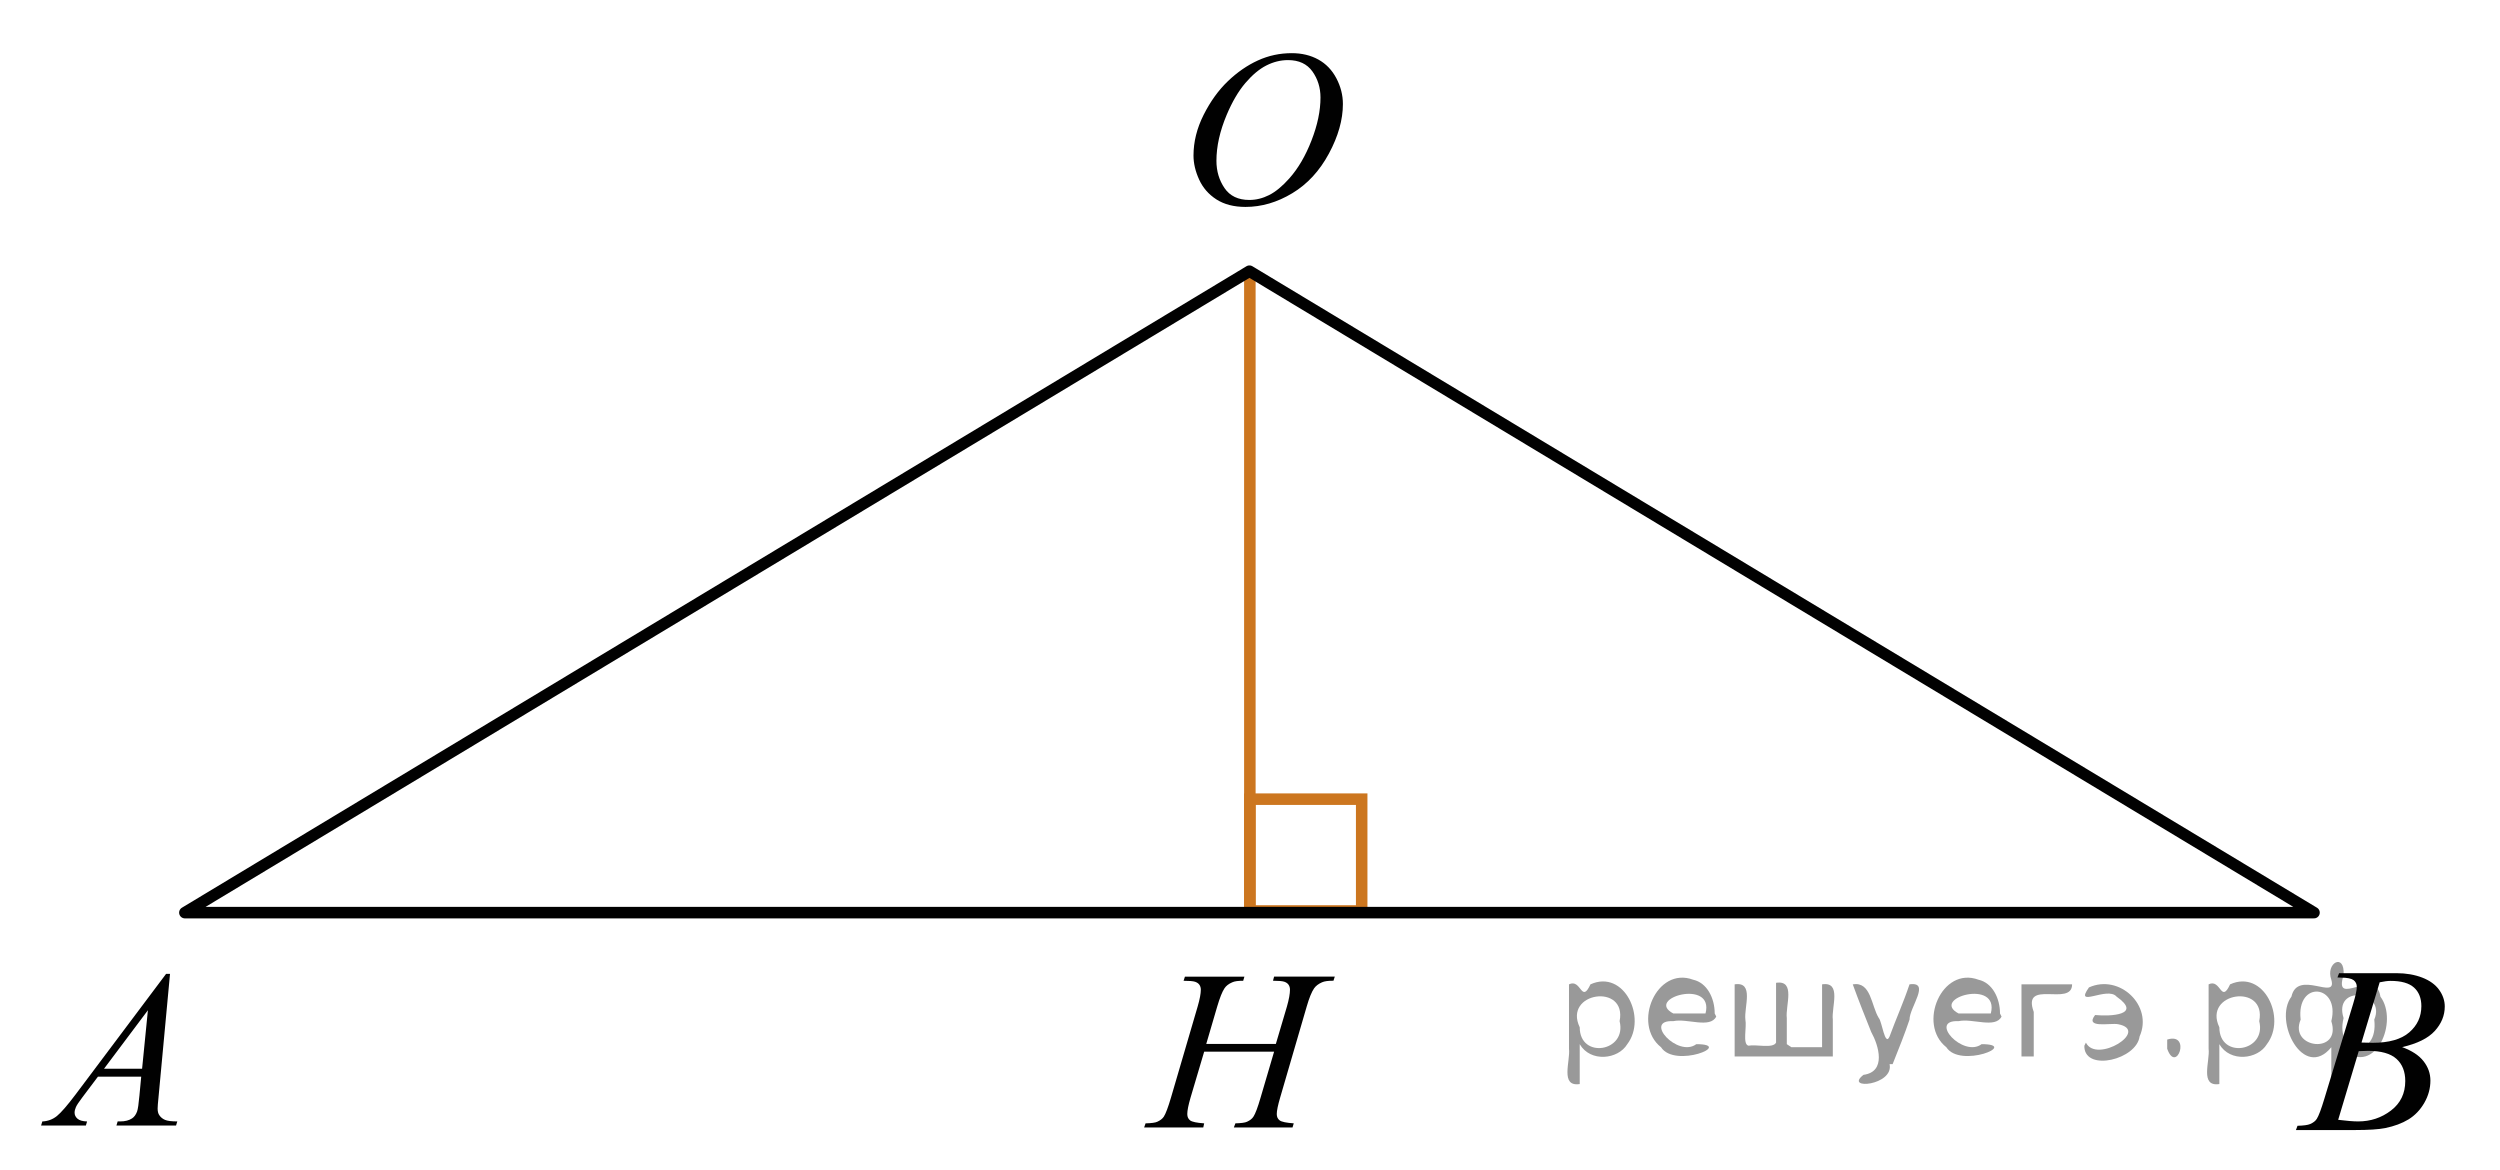 <?xml version="1.0" encoding="utf-8"?>
<!-- Generator: Adobe Illustrator 16.0.0, SVG Export Plug-In . SVG Version: 6.00 Build 0)  -->
<!DOCTYPE svg PUBLIC "-//W3C//DTD SVG 1.1//EN" "http://www.w3.org/Graphics/SVG/1.1/DTD/svg11.dtd">
<svg version="1.1" id="Слой_1" xmlns="http://www.w3.org/2000/svg" xmlns:xlink="http://www.w3.org/1999/xlink" x="0px" y="0px"
	 width="162.987px" height="76.254px" viewBox="0.01 -2.774 162.987 76.254"
	 enable-background="new 0.01 -2.774 162.987 76.254" xml:space="preserve">
<line fill="none" stroke="#CC761F" stroke-width="0.75" stroke-miterlimit="8" x1="81.494" y1="14.852" x2="81.494" y2="56.617"/>
<polygon fill="none" stroke="#CC761F" stroke-width="0.75" stroke-linecap="round" stroke-miterlimit="8" points="81.494,49.328 
	81.494,56.617 88.785,56.617 88.785,49.328 "/>
<g>
	<g>
		<g>
			<defs>
				<rect id="SVGID_1_" x="0.01" y="57.234" width="14.905" height="15.816"/>
			</defs>
			<clipPath id="SVGID_2_">
				<use xlink:href="#SVGID_1_"  overflow="visible"/>
			</clipPath>
			<g clip-path="url(#SVGID_2_)">
				<path fill="#010101" d="M11.095,60.712l-0.75,8.041c-0.039,0.377-0.058,0.623-0.058,0.742
					c0,0.189,0.037,0.336,0.109,0.435c0.092,0.138,0.217,0.24,0.375,0.307c0.158,0.067,0.423,0.1,0.797,0.1
					l-0.08,0.266H7.601l0.08-0.266h0.167c0.315,0,0.572-0.065,0.771-0.197c0.141-0.092,0.25-0.24,0.328-0.449
					c0.053-0.148,0.104-0.495,0.153-1.042l0.116-1.228H6.393l-1.004,1.334C5.161,69.055,5.018,69.27,4.96,69.401
					c-0.058,0.132-0.087,0.253-0.087,0.367c0,0.151,0.063,0.282,0.189,0.392c0.126,0.11,0.335,0.17,0.626,0.18
					L5.608,70.604H2.689l0.08-0.265c0.359-0.016,0.676-0.133,0.95-0.353c0.274-0.222,0.683-0.693,1.226-1.415
					l5.895-7.856h0.255V60.712z M9.653,63.087L6.793,66.9h2.481L9.653,63.087z"/>
			</g>
		</g>
	</g>
</g>
<g>
	<g>
		<g>
			<defs>
				<rect id="SVGID_3_" x="147.182" y="56.752" width="15.815" height="16.729"/>
			</defs>
			<clipPath id="SVGID_4_">
				<use xlink:href="#SVGID_3_"  overflow="visible"/>
			</clipPath>
			<g clip-path="url(#SVGID_4_)">
				<path fill="#010101" d="M152.4,60.951l0.106-0.279h3.738c0.629,0,1.188,0.098,1.68,0.287
					c0.492,0.19,0.859,0.457,1.105,0.799c0.244,0.344,0.367,0.703,0.367,1.086c0,0.59-0.219,1.119-0.652,1.596
					c-0.435,0.477-1.145,0.826-2.127,1.053c0.633,0.231,1.1,0.537,1.397,0.92
					c0.299,0.383,0.446,0.803,0.446,1.26c0,0.508-0.133,0.992-0.399,1.455c-0.268,0.463-0.611,0.82-1.031,1.078
					c-0.42,0.256-0.926,0.443-1.518,0.565c-0.423,0.085-1.082,0.128-1.978,0.128h-3.841l0.102-0.278
					c0.399-0.011,0.675-0.049,0.817-0.111c0.205-0.086,0.352-0.199,0.44-0.34
					c0.123-0.19,0.287-0.629,0.494-1.313l1.877-6.189c0.158-0.522,0.238-0.892,0.238-1.103
					c0-0.186-0.07-0.333-0.211-0.44c-0.143-0.106-0.412-0.162-0.809-0.162
					C152.56,60.959,152.477,60.956,152.4,60.951z M152.447,70.232c0.557,0.07,0.99,0.105,1.305,0.105
					c0.805,0,1.516-0.236,2.137-0.709c0.619-0.473,0.932-1.113,0.932-1.924c0-0.617-0.192-1.102-0.575-1.447
					c-0.384-0.346-1.002-0.521-1.856-0.521c-0.164,0-0.365,0.01-0.603,0.021L152.447,70.232z M153.968,65.195
					c0.335,0.012,0.576,0.016,0.726,0.016c1.07,0,1.867-0.228,2.391-0.683c0.523-0.454,0.785-1.024,0.785-1.708
					c0-0.518-0.16-0.921-0.478-1.21c-0.32-0.289-0.83-0.435-1.529-0.435c-0.188,0-0.422,0.031-0.711,0.092
					L153.968,65.195z"/>
			</g>
		</g>
	</g>
</g>
<g>
	<g>
		<g>
			<defs>
				<rect id="SVGID_5_" x="75.159" y="-2.774" width="14.797" height="16.888"/>
			</defs>
			<clipPath id="SVGID_6_">
				<use xlink:href="#SVGID_5_"  overflow="visible"/>
			</clipPath>
			<g clip-path="url(#SVGID_6_)">
				<path fill="#010101" d="M84.228,0.692c0.649,0,1.227,0.138,1.728,0.414c0.5,0.275,0.894,0.683,1.178,1.223
					s0.426,1.099,0.426,1.679c0,1.027-0.305,2.105-0.914,3.234c-0.608,1.129-1.403,1.99-2.389,2.583
					c-0.982,0.593-1.999,0.891-3.048,0.891c-0.757,0-1.389-0.164-1.897-0.491c-0.508-0.328-0.884-0.76-1.127-1.297
					c-0.244-0.537-0.365-1.058-0.365-1.562c0-0.895,0.221-1.78,0.661-2.654c0.441-0.875,0.967-1.605,1.579-2.191
					c0.612-0.587,1.265-1.038,1.958-1.354C82.711,0.85,83.447,0.692,84.228,0.692z M83.982,1.144
					c-0.48,0-0.953,0.117-1.412,0.35c-0.46,0.233-0.916,0.615-1.369,1.145c-0.452,0.53-0.859,1.224-1.221,2.082
					c-0.443,1.056-0.665,2.052-0.665,2.99c0,0.669,0.176,1.261,0.527,1.777c0.351,0.516,0.892,0.774,1.619,0.774
					c0.438,0,0.868-0.106,1.289-0.318c0.421-0.212,0.861-0.575,1.318-1.088c0.574-0.646,1.057-1.469,1.445-2.471
					c0.391-1.001,0.586-1.935,0.586-2.802c0-0.641-0.177-1.208-0.527-1.7C85.221,1.391,84.691,1.144,83.982,1.144z"
					/>
			</g>
		</g>
	</g>
</g>
<polygon fill="none" stroke="#010101" stroke-width="0.75" stroke-linecap="round" stroke-linejoin="round" stroke-miterlimit="8" points="
	81.466,14.905 12.063,56.725 150.871,56.725 "/>
<g>
	<g>
		<g>
			<defs>
				<rect id="SVGID_7_" x="72.283" y="57.127" width="17.316" height="16.084"/>
			</defs>
			<clipPath id="SVGID_8_">
				<use xlink:href="#SVGID_7_"  overflow="visible"/>
			</clipPath>
			<g clip-path="url(#SVGID_8_)">
				<path fill="#010101" d="M78.652,65.283h4.538l0.719-2.429c0.135-0.474,0.201-0.841,0.201-1.103
					c0-0.125-0.029-0.232-0.09-0.322c-0.061-0.09-0.152-0.155-0.279-0.199c-0.127-0.043-0.371-0.065-0.738-0.065
					l0.072-0.269h3.957l-0.088,0.269c-0.334-0.004-0.582,0.028-0.746,0.102c-0.231,0.102-0.402,0.231-0.516,0.394
					c-0.158,0.228-0.32,0.625-0.484,1.194l-1.732,5.939c-0.144,0.494-0.217,0.847-0.217,1.06
					c0,0.185,0.062,0.321,0.191,0.417c0.127,0.094,0.434,0.158,0.916,0.191l-0.08,0.269h-3.825l0.101-0.269
					c0.377-0.01,0.629-0.043,0.754-0.103c0.193-0.087,0.334-0.195,0.422-0.333c0.125-0.189,0.279-0.601,0.463-1.231
					l0.885-3.008h-4.559l-0.892,3.008c-0.14,0.482-0.21,0.836-0.21,1.06c0,0.185,0.063,0.321,0.188,0.417
					c0.125,0.094,0.43,0.158,0.913,0.191l-0.058,0.269h-3.856l0.094-0.269c0.382-0.01,0.636-0.043,0.761-0.103
					c0.193-0.087,0.336-0.195,0.428-0.333c0.125-0.196,0.28-0.608,0.464-1.231l1.739-5.939
					c0.14-0.481,0.21-0.853,0.21-1.103c0-0.127-0.03-0.232-0.091-0.322s-0.155-0.155-0.283-0.199
					c-0.128-0.043-0.378-0.065-0.75-0.065l0.087-0.269h3.878l-0.08,0.269c-0.324-0.004-0.563,0.028-0.718,0.102
					c-0.227,0.097-0.394,0.226-0.5,0.386c-0.145,0.213-0.305,0.612-0.479,1.202L78.652,65.283z"/>
			</g>
		</g>
	</g>
</g>
<g style="stroke:none;fill:#000;fill-opacity:0.4" > <path d="m 103.0,65.4 c 0,0.8 0,1.6 0,2.5 -1.3,0.2 -0.6,-1.5 -0.7,-2.3 0,-1.4 0,-2.8 0,-4.2 0.8,-0.4 0.8,1.3 1.4,0.0 2.2,-1.0 3.7,2.2 2.4,3.9 -0.6,1.0 -2.4,1.2 -3.1,0.0 z m 2.6,-1.6 c 0.5,-2.5 -3.7,-1.9 -2.6,0.4 0.0,2.1 3.1,1.6 2.6,-0.4 z" /> <path d="m 111.9,63.5 c -0.4,0.8 -1.9,0.1 -2.8,0.3 -2.0,-0.1 0.3,2.4 1.5,1.5 2.5,0.0 -1.4,1.6 -2.3,0.2 -1.9,-1.5 -0.3,-5.3 2.1,-4.4 0.9,0.2 1.4,1.2 1.4,2.2 z m -0.7,-0.2 c 0.6,-2.3 -4.0,-1.0 -2.1,0.0 0.7,0 1.4,-0.0 2.1,-0.0 z" /> <path d="m 116.8,65.5 c 0.6,0 1.3,0 2.0,0 0,-1.3 0,-2.7 0,-4.1 1.3,-0.2 0.6,1.5 0.7,2.3 0,0.8 0,1.6 0,2.4 -2.1,0 -4.2,0 -6.4,0 0,-1.5 0,-3.1 0,-4.7 1.3,-0.2 0.6,1.5 0.7,2.3 0.1,0.5 -0.2,1.6 0.2,1.7 0.5,-0.1 1.6,0.2 1.8,-0.2 0,-1.3 0,-2.6 0,-3.9 1.3,-0.2 0.6,1.5 0.7,2.3 0,0.5 0,1.1 0,1.7 z" /> <path d="m 123.2,66.6 c 0.3,1.4 -3.0,1.7 -1.7,0.7 1.5,-0.2 1.0,-1.9 0.5,-2.8 -0.4,-1.0 -0.8,-2.0 -1.2,-3.1 1.2,-0.2 1.2,1.4 1.7,2.2 0.2,0.2 0.4,1.9 0.7,1.2 0.4,-1.1 0.9,-2.2 1.3,-3.4 1.4,-0.2 0.0,1.5 -0.0,2.3 -0.3,0.9 -0.7,1.9 -1.1,2.9 z" /> <path d="m 130.5,63.5 c -0.4,0.8 -1.9,0.1 -2.8,0.3 -2.0,-0.1 0.3,2.4 1.5,1.5 2.5,0.0 -1.4,1.6 -2.3,0.2 -1.9,-1.5 -0.3,-5.3 2.1,-4.4 0.9,0.2 1.4,1.2 1.4,2.2 z m -0.7,-0.2 c 0.6,-2.3 -4.0,-1.0 -2.1,0.0 0.7,0 1.4,-0.0 2.1,-0.0 z" /> <path d="m 131.8,66.1 c 0,-1.5 0,-3.1 0,-4.7 1.1,0 2.2,0 3.3,0 0.0,1.5 -3.3,-0.4 -2.5,1.8 0,0.9 0,1.9 0,2.9 -0.2,0 -0.5,0 -0.7,0 z" /> <path d="m 136.0,65.2 c 0.7,1.4 4.2,-0.8 2.1,-1.2 -0.5,-0.1 -2.2,0.3 -1.5,-0.6 1.0,0.1 3.1,0.0 1.4,-1.2 -0.6,-0.7 -2.8,0.8 -1.8,-0.6 2.0,-0.9 4.2,1.2 3.3,3.2 -0.2,1.5 -3.5,2.3 -3.6,0.7 l 0,-0.1 0,-0.0 0,0 z" /> <path d="m 141.3,65.0 c 1.6,-0.5 0.6,2.3 -0.0,0.6 -0.0,-0.2 0.0,-0.4 0.0,-0.6 z" /> <path d="m 144.7,65.4 c 0,0.8 0,1.6 0,2.5 -1.3,0.2 -0.6,-1.5 -0.7,-2.3 0,-1.4 0,-2.8 0,-4.2 0.8,-0.4 0.8,1.3 1.4,0.0 2.2,-1.0 3.7,2.2 2.4,3.9 -0.6,1.0 -2.4,1.2 -3.1,0.0 z m 2.6,-1.6 c 0.5,-2.5 -3.7,-1.9 -2.6,0.4 0.0,2.1 3.1,1.6 2.6,-0.4 z" /> <path d="m 150.0,63.7 c -0.8,1.9 2.7,2.3 2.0,0.1 0.6,-2.4 -2.3,-2.7 -2.0,-0.1 z m 2.0,4.2 c 0,-0.8 0,-1.6 0,-2.4 -1.8,2.2 -3.8,-1.7 -2.6,-3.3 0.4,-1.8 3.0,0.3 2.6,-1.1 -0.4,-1.1 0.9,-1.8 0.8,-0.3 -0.7,2.2 2.1,-0.6 2.4,1.4 1.2,1.6 -0.3,5.2 -2.4,3.5 -0.4,0.6 0.6,2.5 -0.8,2.1 z m 2.8,-4.2 c 0.8,-1.9 -2.7,-2.3 -2.0,-0.1 -0.6,2.4 2.3,2.7 2.0,0.1 z" /> </g></svg>

<!--File created and owned by https://sdamgia.ru. Copying is prohibited. All rights reserved.-->
